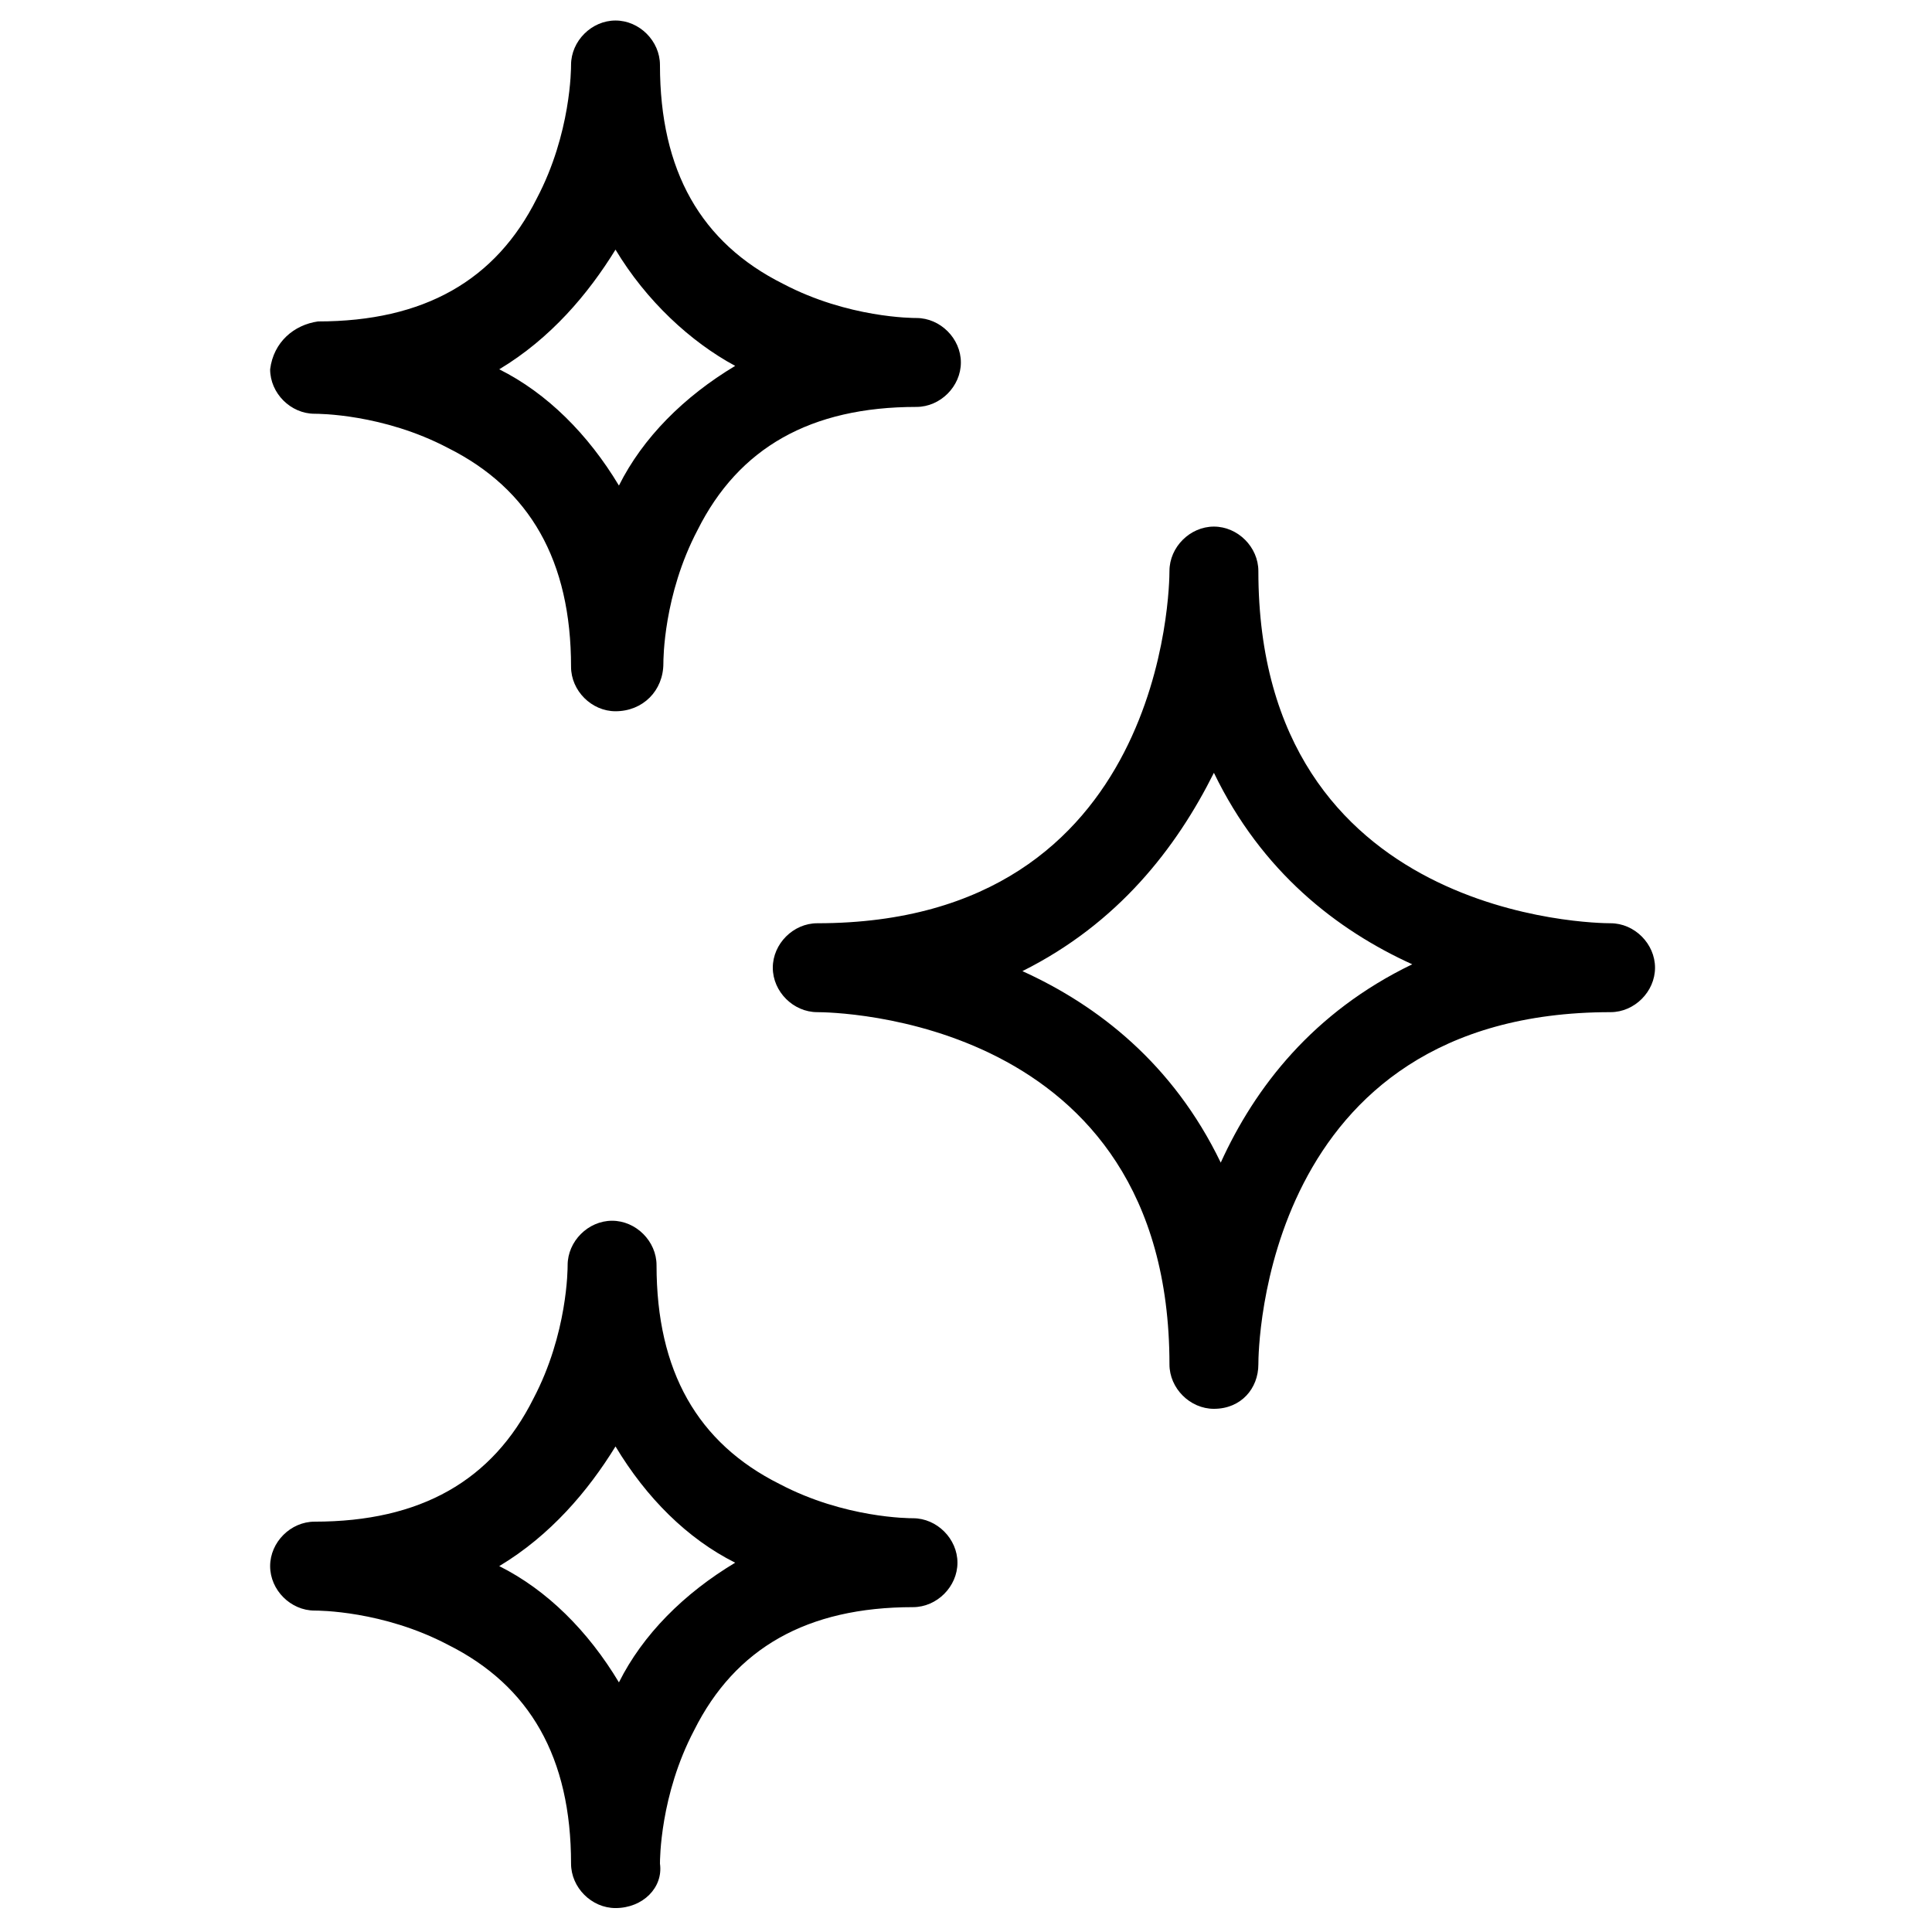 <?xml version="1.0" encoding="utf-8"?>
<!-- Generator: Adobe Illustrator 26.3.1, SVG Export Plug-In . SVG Version: 6.00 Build 0)  -->
<svg version="1.1" id="Layer_1" xmlns="http://www.w3.org/2000/svg" xmlns:xlink="http://www.w3.org/1999/xlink" x="0px" y="0px"
	 viewBox="0 0 56.5 56.5" style="enable-background:new 0 0 56.5 56.5;" xml:space="preserve">
<g>
	<g>
		<path d="M35.5,41.2c-0.7,0-1.3-0.6-1.3-1.3c0-10.2-9.9-10.3-10.3-10.3c-0.7,0-1.3-0.6-1.3-1.3s0.6-1.3,1.3-1.3
			c10.2,0,10.3-9.9,10.3-10.3c0-0.7,0.6-1.3,1.3-1.3c0.7,0,1.3,0.6,1.3,1.3c0,10.2,9.9,10.3,10.3,10.3c0.7,0,1.3,0.6,1.3,1.3
			s-0.6,1.3-1.3,1.3c-10.2,0-10.3,9.9-10.3,10.3C36.8,40.6,36.3,41.2,35.5,41.2z M29.9,28.4c2.2,1,4.4,2.7,5.8,5.6
			c1-2.2,2.7-4.4,5.6-5.8c-2.2-1-4.4-2.7-5.8-5.6C34.4,24.8,32.7,27,29.9,28.4z"/>
	</g>
	<g>
		<path d="M18,20.8c-0.7,0-1.3-0.6-1.3-1.3l0,0c0,0,0,0,0,0l0,0c0,0,0,0,0,0v0c0,0,0,0,0,0l0,0c0,0,0,0,0,0c0,0,0,0,0,0c0,0,0,0,0,0
			v0c0,0,0,0,0,0c0,0,0,0,0,0c0-3.1-1.2-5.2-3.6-6.4c-1.9-1-3.8-1-3.9-1c-0.7,0-1.3-0.6-1.3-1.3C8,10,8.6,9.5,9.3,9.4l0,0
			c0,0,0,0,0,0l0,0c0,0,0,0,0,0h0c0,0,0,0,0,0l0,0c0,0,0,0,0,0c0,0,0,0,0,0h0c0,0,0,0,0,0c3.1,0,5.2-1.2,6.4-3.6c1-1.9,1-3.8,1-3.9
			c0-0.7,0.6-1.3,1.3-1.3c0.7,0,1.3,0.6,1.3,1.3l0,0c0,0,0,0,0,0l0,0c0,0,0,0,0,0v0c0,0,0,0,0,0l0,0c0,0,0,0,0,0c0,0,0,0,0,0
			c0,0,0,0,0,0v0c0,0,0,0,0,0c0,0,0,0,0,0c0,3.1,1.2,5.2,3.6,6.4c1.9,1,3.8,1,3.9,1c0.7,0,1.3,0.6,1.3,1.3c0,0.7-0.6,1.3-1.3,1.3
			l0,0c0,0,0,0,0,0l0,0c0,0,0,0,0,0h0c0,0,0,0,0,0l0,0c0,0,0,0,0,0c0,0,0,0,0,0h0c0,0,0,0,0,0c-3.1,0-5.2,1.2-6.4,3.6
			c-1,1.9-1,3.8-1,3.9C19.4,20.2,18.8,20.8,18,20.8z M14.6,10.8c1.4,0.7,2.6,1.9,3.5,3.4c0.7-1.4,1.9-2.6,3.4-3.5
			C20.2,10,18.9,8.8,18,7.3C17.2,8.6,16.1,9.9,14.6,10.8z"/>
	</g>
	<g>
		<path d="M18,55.8c-0.7,0-1.3-0.6-1.3-1.3l0,0c0,0,0,0,0,0l0,0c0,0,0,0,0,0v0c0,0,0,0,0,0l0,0c0,0,0,0,0,0c0,0,0,0,0,0c0,0,0,0,0,0
			v0c0,0,0,0,0,0c0,0,0,0,0,0c0-3.1-1.2-5.2-3.6-6.4c-1.9-1-3.8-1-3.9-1c-0.7,0-1.3-0.6-1.3-1.3c0-0.7,0.6-1.3,1.3-1.3l0,0
			c0,0,0,0,0,0l0,0c0,0,0,0,0,0h0c0,0,0,0,0,0l0,0c0,0,0,0,0,0c0,0,0,0,0,0h0c0,0,0,0,0,0c3.1,0,5.2-1.2,6.4-3.6c1-1.9,1-3.8,1-3.9
			c0-0.7,0.6-1.3,1.3-1.3c0.7,0,1.3,0.6,1.3,1.3l0,0c0,0,0,0,0,0l0,0c0,0,0,0,0,0v0c0,0,0,0,0,0l0,0c0,0,0,0,0,0c0,0,0,0,0,0
			c0,0,0,0,0,0v0c0,0,0,0,0,0c0,0,0,0,0,0c0,3.1,1.2,5.2,3.6,6.4c1.9,1,3.8,1,3.9,1c0.7,0,1.3,0.6,1.3,1.3c0,0.7-0.6,1.3-1.3,1.3
			l0,0c0,0,0,0,0,0l0,0c0,0,0,0,0,0h0c0,0,0,0,0,0l0,0c0,0,0,0,0,0c0,0,0,0,0,0h0c0,0,0,0,0,0c-3.1,0-5.2,1.2-6.4,3.6
			c-1,1.9-1,3.8-1,3.9C19.4,55.2,18.8,55.8,18,55.8z M14.6,45.8c1.4,0.7,2.6,1.9,3.5,3.4c0.7-1.4,1.9-2.6,3.4-3.5
			c-1.4-0.7-2.6-1.9-3.5-3.4C17.2,43.6,16.1,44.9,14.6,45.8z"/>
	</g>
</g>
</svg>
